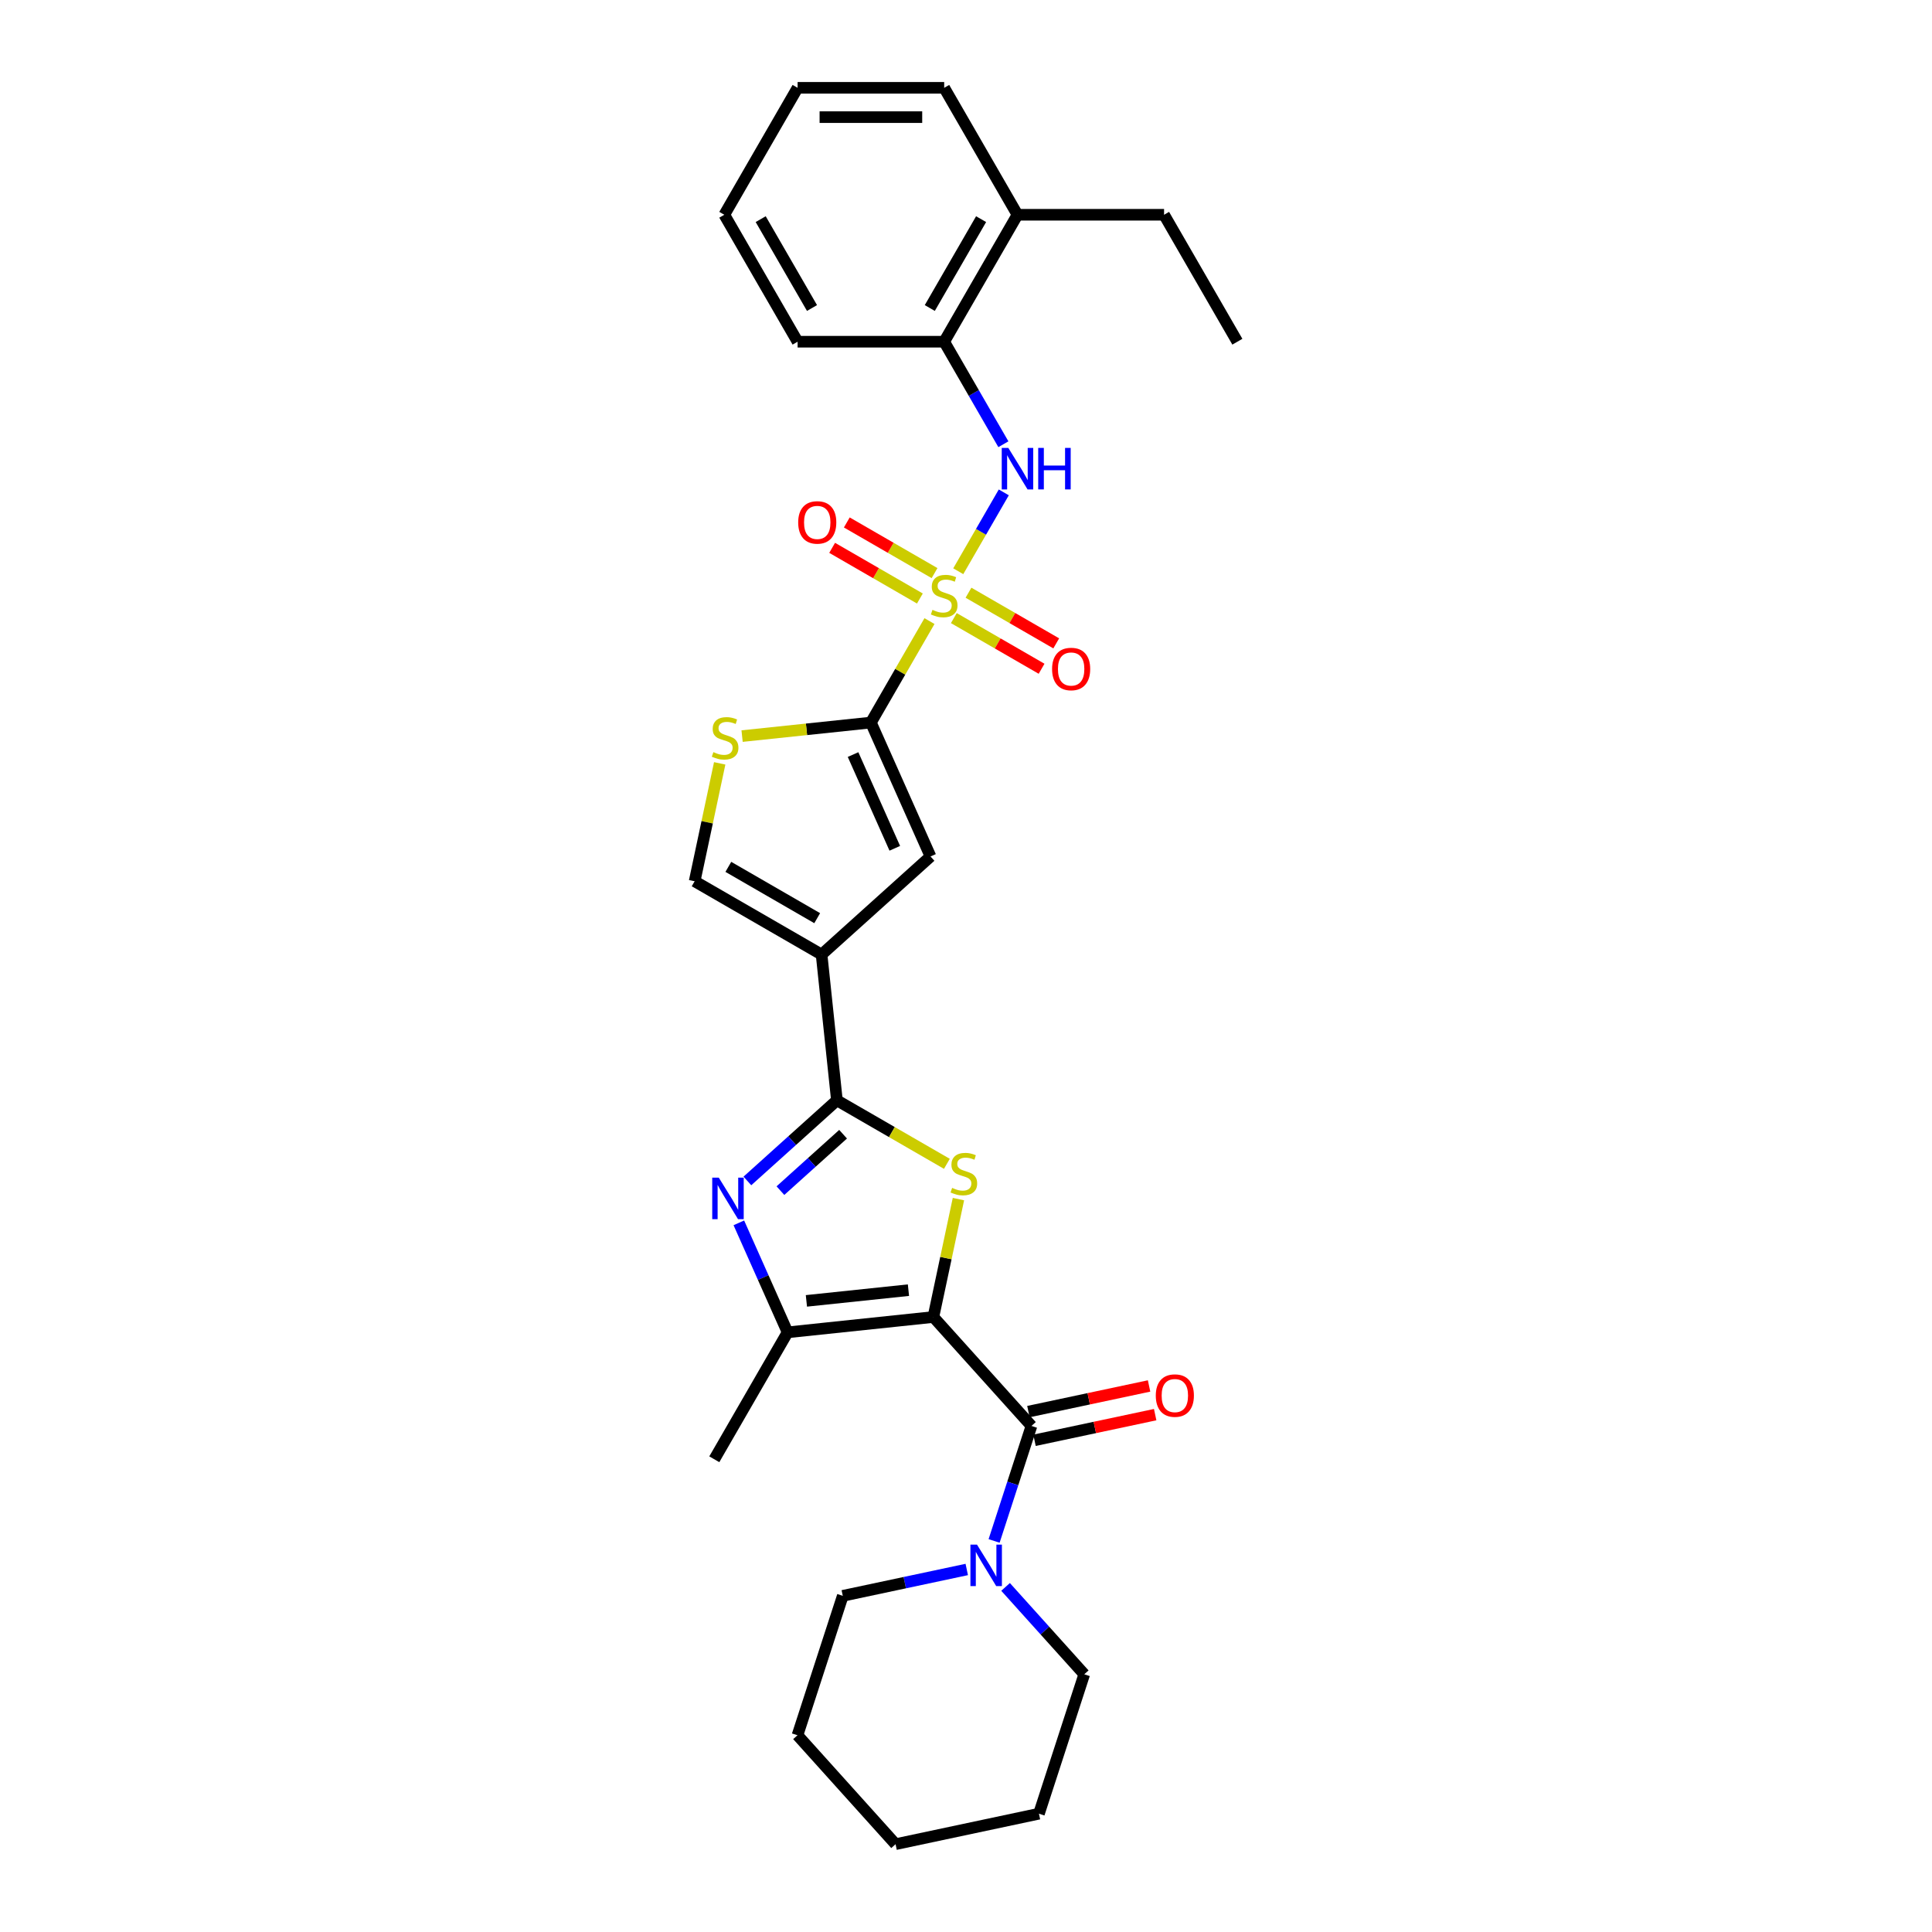 <?xml version='1.0' encoding='iso-8859-1'?>
<svg version='1.1' baseProfile='full'
              xmlns='http://www.w3.org/2000/svg'
                      xmlns:rdkit='http://www.rdkit.org/xml'
                      xmlns:xlink='http://www.w3.org/1999/xlink'
                  xml:space='preserve'
width='1000px' height='1000px' viewBox='0 0 1000 1000'>
<!-- END OF HEADER -->
<rect style='opacity:1.0;fill:#FFFFFF;stroke:none' width='1000' height='1000' x='0' y='0'> </rect>
<path class='bond-2' d='M 483.115,681.683 L 489.601,651.169' style='fill:none;fill-rule:evenodd;stroke:#000000;stroke-width:6px;stroke-linecap:butt;stroke-linejoin:miter;stroke-opacity:1' />
<path class='bond-2' d='M 489.601,651.169 L 496.086,620.655' style='fill:none;fill-rule:evenodd;stroke:#CCCC00;stroke-width:6px;stroke-linecap:butt;stroke-linejoin:miter;stroke-opacity:1' />
<path class='bond-6' d='M 483.115,681.683 L 533.883,738.068' style='fill:none;fill-rule:evenodd;stroke:#000000;stroke-width:6px;stroke-linecap:butt;stroke-linejoin:miter;stroke-opacity:1' />
<path class='bond-7' d='M 483.115,681.683 L 407.657,689.614' style='fill:none;fill-rule:evenodd;stroke:#000000;stroke-width:6px;stroke-linecap:butt;stroke-linejoin:miter;stroke-opacity:1' />
<path class='bond-7' d='M 470.21,667.781 L 417.39,673.333' style='fill:none;fill-rule:evenodd;stroke:#000000;stroke-width:6px;stroke-linecap:butt;stroke-linejoin:miter;stroke-opacity:1' />
<path class='bond-0' d='M 481.098,321.472 L 465.937,347.733' style='fill:none;fill-rule:evenodd;stroke:#CCCC00;stroke-width:6px;stroke-linecap:butt;stroke-linejoin:miter;stroke-opacity:1' />
<path class='bond-0' d='M 465.937,347.733 L 450.775,373.993' style='fill:none;fill-rule:evenodd;stroke:#000000;stroke-width:6px;stroke-linecap:butt;stroke-linejoin:miter;stroke-opacity:1' />
<path class='bond-9' d='M 495.992,295.675 L 507.776,275.265' style='fill:none;fill-rule:evenodd;stroke:#CCCC00;stroke-width:6px;stroke-linecap:butt;stroke-linejoin:miter;stroke-opacity:1' />
<path class='bond-9' d='M 507.776,275.265 L 519.56,254.854' style='fill:none;fill-rule:evenodd;stroke:#0000FF;stroke-width:6px;stroke-linecap:butt;stroke-linejoin:miter;stroke-opacity:1' />
<path class='bond-13' d='M 483.719,296.642 L 461.011,283.532' style='fill:none;fill-rule:evenodd;stroke:#CCCC00;stroke-width:6px;stroke-linecap:butt;stroke-linejoin:miter;stroke-opacity:1' />
<path class='bond-13' d='M 461.011,283.532 L 438.304,270.422' style='fill:none;fill-rule:evenodd;stroke:#FF0000;stroke-width:6px;stroke-linecap:butt;stroke-linejoin:miter;stroke-opacity:1' />
<path class='bond-13' d='M 476.132,309.784 L 453.424,296.673' style='fill:none;fill-rule:evenodd;stroke:#CCCC00;stroke-width:6px;stroke-linecap:butt;stroke-linejoin:miter;stroke-opacity:1' />
<path class='bond-13' d='M 453.424,296.673 L 430.717,283.563' style='fill:none;fill-rule:evenodd;stroke:#FF0000;stroke-width:6px;stroke-linecap:butt;stroke-linejoin:miter;stroke-opacity:1' />
<path class='bond-14' d='M 493.704,319.929 L 516.411,333.039' style='fill:none;fill-rule:evenodd;stroke:#CCCC00;stroke-width:6px;stroke-linecap:butt;stroke-linejoin:miter;stroke-opacity:1' />
<path class='bond-14' d='M 516.411,333.039 L 539.119,346.149' style='fill:none;fill-rule:evenodd;stroke:#FF0000;stroke-width:6px;stroke-linecap:butt;stroke-linejoin:miter;stroke-opacity:1' />
<path class='bond-14' d='M 501.291,306.787 L 523.999,319.897' style='fill:none;fill-rule:evenodd;stroke:#CCCC00;stroke-width:6px;stroke-linecap:butt;stroke-linejoin:miter;stroke-opacity:1' />
<path class='bond-14' d='M 523.999,319.897 L 546.706,333.008' style='fill:none;fill-rule:evenodd;stroke:#FF0000;stroke-width:6px;stroke-linecap:butt;stroke-linejoin:miter;stroke-opacity:1' />
<path class='bond-1' d='M 433.182,569.532 L 461.643,585.964' style='fill:none;fill-rule:evenodd;stroke:#000000;stroke-width:6px;stroke-linecap:butt;stroke-linejoin:miter;stroke-opacity:1' />
<path class='bond-1' d='M 461.643,585.964 L 490.103,602.396' style='fill:none;fill-rule:evenodd;stroke:#CCCC00;stroke-width:6px;stroke-linecap:butt;stroke-linejoin:miter;stroke-opacity:1' />
<path class='bond-4' d='M 433.182,569.532 L 425.251,494.075' style='fill:none;fill-rule:evenodd;stroke:#000000;stroke-width:6px;stroke-linecap:butt;stroke-linejoin:miter;stroke-opacity:1' />
<path class='bond-30' d='M 433.182,569.532 L 410.012,590.394' style='fill:none;fill-rule:evenodd;stroke:#000000;stroke-width:6px;stroke-linecap:butt;stroke-linejoin:miter;stroke-opacity:1' />
<path class='bond-30' d='M 410.012,590.394 L 386.843,611.256' style='fill:none;fill-rule:evenodd;stroke:#0000FF;stroke-width:6px;stroke-linecap:butt;stroke-linejoin:miter;stroke-opacity:1' />
<path class='bond-30' d='M 436.385,587.068 L 420.166,601.671' style='fill:none;fill-rule:evenodd;stroke:#000000;stroke-width:6px;stroke-linecap:butt;stroke-linejoin:miter;stroke-opacity:1' />
<path class='bond-30' d='M 420.166,601.671 L 403.947,616.274' style='fill:none;fill-rule:evenodd;stroke:#0000FF;stroke-width:6px;stroke-linecap:butt;stroke-linejoin:miter;stroke-opacity:1' />
<path class='bond-3' d='M 450.775,373.993 L 481.635,443.306' style='fill:none;fill-rule:evenodd;stroke:#000000;stroke-width:6px;stroke-linecap:butt;stroke-linejoin:miter;stroke-opacity:1' />
<path class='bond-3' d='M 441.541,390.562 L 463.144,439.081' style='fill:none;fill-rule:evenodd;stroke:#000000;stroke-width:6px;stroke-linecap:butt;stroke-linejoin:miter;stroke-opacity:1' />
<path class='bond-32' d='M 450.775,373.993 L 417.44,377.497' style='fill:none;fill-rule:evenodd;stroke:#000000;stroke-width:6px;stroke-linecap:butt;stroke-linejoin:miter;stroke-opacity:1' />
<path class='bond-32' d='M 417.44,377.497 L 384.104,381.001' style='fill:none;fill-rule:evenodd;stroke:#CCCC00;stroke-width:6px;stroke-linecap:butt;stroke-linejoin:miter;stroke-opacity:1' />
<path class='bond-8' d='M 425.251,494.075 L 481.635,443.306' style='fill:none;fill-rule:evenodd;stroke:#000000;stroke-width:6px;stroke-linecap:butt;stroke-linejoin:miter;stroke-opacity:1' />
<path class='bond-11' d='M 425.251,494.075 L 359.543,456.139' style='fill:none;fill-rule:evenodd;stroke:#000000;stroke-width:6px;stroke-linecap:butt;stroke-linejoin:miter;stroke-opacity:1' />
<path class='bond-11' d='M 422.982,475.243 L 376.987,448.688' style='fill:none;fill-rule:evenodd;stroke:#000000;stroke-width:6px;stroke-linecap:butt;stroke-linejoin:miter;stroke-opacity:1' />
<path class='bond-5' d='M 382.425,632.941 L 395.041,661.278' style='fill:none;fill-rule:evenodd;stroke:#0000FF;stroke-width:6px;stroke-linecap:butt;stroke-linejoin:miter;stroke-opacity:1' />
<path class='bond-5' d='M 395.041,661.278 L 407.657,689.614' style='fill:none;fill-rule:evenodd;stroke:#000000;stroke-width:6px;stroke-linecap:butt;stroke-linejoin:miter;stroke-opacity:1' />
<path class='bond-12' d='M 533.883,738.068 L 524.214,767.827' style='fill:none;fill-rule:evenodd;stroke:#000000;stroke-width:6px;stroke-linecap:butt;stroke-linejoin:miter;stroke-opacity:1' />
<path class='bond-12' d='M 524.214,767.827 L 514.545,797.587' style='fill:none;fill-rule:evenodd;stroke:#0000FF;stroke-width:6px;stroke-linecap:butt;stroke-linejoin:miter;stroke-opacity:1' />
<path class='bond-16' d='M 535.461,745.489 L 566.688,738.852' style='fill:none;fill-rule:evenodd;stroke:#000000;stroke-width:6px;stroke-linecap:butt;stroke-linejoin:miter;stroke-opacity:1' />
<path class='bond-16' d='M 566.688,738.852 L 597.915,732.214' style='fill:none;fill-rule:evenodd;stroke:#FF0000;stroke-width:6px;stroke-linecap:butt;stroke-linejoin:miter;stroke-opacity:1' />
<path class='bond-16' d='M 532.306,730.646 L 563.533,724.009' style='fill:none;fill-rule:evenodd;stroke:#000000;stroke-width:6px;stroke-linecap:butt;stroke-linejoin:miter;stroke-opacity:1' />
<path class='bond-16' d='M 563.533,724.009 L 594.76,717.371' style='fill:none;fill-rule:evenodd;stroke:#FF0000;stroke-width:6px;stroke-linecap:butt;stroke-linejoin:miter;stroke-opacity:1' />
<path class='bond-18' d='M 407.657,689.614 L 369.721,755.322' style='fill:none;fill-rule:evenodd;stroke:#000000;stroke-width:6px;stroke-linecap:butt;stroke-linejoin:miter;stroke-opacity:1' />
<path class='bond-15' d='M 519.35,229.937 L 504.031,203.404' style='fill:none;fill-rule:evenodd;stroke:#0000FF;stroke-width:6px;stroke-linecap:butt;stroke-linejoin:miter;stroke-opacity:1' />
<path class='bond-15' d='M 504.031,203.404 L 488.711,176.87' style='fill:none;fill-rule:evenodd;stroke:#000000;stroke-width:6px;stroke-linecap:butt;stroke-linejoin:miter;stroke-opacity:1' />
<path class='bond-10' d='M 372.515,395.111 L 366.029,425.625' style='fill:none;fill-rule:evenodd;stroke:#CCCC00;stroke-width:6px;stroke-linecap:butt;stroke-linejoin:miter;stroke-opacity:1' />
<path class='bond-10' d='M 366.029,425.625 L 359.543,456.139' style='fill:none;fill-rule:evenodd;stroke:#000000;stroke-width:6px;stroke-linecap:butt;stroke-linejoin:miter;stroke-opacity:1' />
<path class='bond-19' d='M 500.392,812.362 L 468.307,819.182' style='fill:none;fill-rule:evenodd;stroke:#0000FF;stroke-width:6px;stroke-linecap:butt;stroke-linejoin:miter;stroke-opacity:1' />
<path class='bond-19' d='M 468.307,819.182 L 436.223,826.002' style='fill:none;fill-rule:evenodd;stroke:#000000;stroke-width:6px;stroke-linecap:butt;stroke-linejoin:miter;stroke-opacity:1' />
<path class='bond-20' d='M 520.483,821.384 L 540.845,843.998' style='fill:none;fill-rule:evenodd;stroke:#0000FF;stroke-width:6px;stroke-linecap:butt;stroke-linejoin:miter;stroke-opacity:1' />
<path class='bond-20' d='M 540.845,843.998 L 561.206,866.611' style='fill:none;fill-rule:evenodd;stroke:#000000;stroke-width:6px;stroke-linecap:butt;stroke-linejoin:miter;stroke-opacity:1' />
<path class='bond-17' d='M 488.711,176.87 L 526.648,111.162' style='fill:none;fill-rule:evenodd;stroke:#000000;stroke-width:6px;stroke-linecap:butt;stroke-linejoin:miter;stroke-opacity:1' />
<path class='bond-17' d='M 481.26,159.427 L 507.816,113.431' style='fill:none;fill-rule:evenodd;stroke:#000000;stroke-width:6px;stroke-linecap:butt;stroke-linejoin:miter;stroke-opacity:1' />
<path class='bond-21' d='M 488.711,176.87 L 412.839,176.87' style='fill:none;fill-rule:evenodd;stroke:#000000;stroke-width:6px;stroke-linecap:butt;stroke-linejoin:miter;stroke-opacity:1' />
<path class='bond-22' d='M 526.648,111.162 L 602.521,111.162' style='fill:none;fill-rule:evenodd;stroke:#000000;stroke-width:6px;stroke-linecap:butt;stroke-linejoin:miter;stroke-opacity:1' />
<path class='bond-23' d='M 526.648,111.162 L 488.711,45.455' style='fill:none;fill-rule:evenodd;stroke:#000000;stroke-width:6px;stroke-linecap:butt;stroke-linejoin:miter;stroke-opacity:1' />
<path class='bond-25' d='M 436.223,826.002 L 412.777,898.161' style='fill:none;fill-rule:evenodd;stroke:#000000;stroke-width:6px;stroke-linecap:butt;stroke-linejoin:miter;stroke-opacity:1' />
<path class='bond-24' d='M 561.206,866.611 L 537.76,938.771' style='fill:none;fill-rule:evenodd;stroke:#000000;stroke-width:6px;stroke-linecap:butt;stroke-linejoin:miter;stroke-opacity:1' />
<path class='bond-27' d='M 412.839,176.87 L 374.902,111.162' style='fill:none;fill-rule:evenodd;stroke:#000000;stroke-width:6px;stroke-linecap:butt;stroke-linejoin:miter;stroke-opacity:1' />
<path class='bond-27' d='M 420.29,159.427 L 393.734,113.431' style='fill:none;fill-rule:evenodd;stroke:#000000;stroke-width:6px;stroke-linecap:butt;stroke-linejoin:miter;stroke-opacity:1' />
<path class='bond-26' d='M 602.521,111.162 L 640.457,176.87' style='fill:none;fill-rule:evenodd;stroke:#000000;stroke-width:6px;stroke-linecap:butt;stroke-linejoin:miter;stroke-opacity:1' />
<path class='bond-33' d='M 488.711,45.455 L 412.839,45.455' style='fill:none;fill-rule:evenodd;stroke:#000000;stroke-width:6px;stroke-linecap:butt;stroke-linejoin:miter;stroke-opacity:1' />
<path class='bond-33' d='M 477.331,60.629 L 424.22,60.629' style='fill:none;fill-rule:evenodd;stroke:#000000;stroke-width:6px;stroke-linecap:butt;stroke-linejoin:miter;stroke-opacity:1' />
<path class='bond-29' d='M 537.76,938.771 L 463.545,954.545' style='fill:none;fill-rule:evenodd;stroke:#000000;stroke-width:6px;stroke-linecap:butt;stroke-linejoin:miter;stroke-opacity:1' />
<path class='bond-31' d='M 412.777,898.161 L 463.545,954.545' style='fill:none;fill-rule:evenodd;stroke:#000000;stroke-width:6px;stroke-linecap:butt;stroke-linejoin:miter;stroke-opacity:1' />
<path class='bond-28' d='M 374.902,111.162 L 412.839,45.455' style='fill:none;fill-rule:evenodd;stroke:#000000;stroke-width:6px;stroke-linecap:butt;stroke-linejoin:miter;stroke-opacity:1' />
<path  class='atom-1' d='M 482.642 315.66
Q 482.884 315.751, 483.886 316.176
Q 484.887 316.601, 485.98 316.874
Q 487.103 317.117, 488.195 317.117
Q 490.229 317.117, 491.412 316.146
Q 492.596 315.144, 492.596 313.414
Q 492.596 312.231, 491.989 311.502
Q 491.412 310.774, 490.502 310.379
Q 489.592 309.985, 488.074 309.53
Q 486.162 308.953, 485.009 308.407
Q 483.886 307.861, 483.066 306.707
Q 482.277 305.554, 482.277 303.612
Q 482.277 300.911, 484.098 299.241
Q 485.95 297.572, 489.592 297.572
Q 492.08 297.572, 494.903 298.756
L 494.205 301.093
Q 491.625 300.03, 489.683 300.03
Q 487.588 300.03, 486.435 300.911
Q 485.282 301.76, 485.312 303.247
Q 485.312 304.401, 485.889 305.099
Q 486.496 305.797, 487.346 306.191
Q 488.226 306.586, 489.683 307.041
Q 491.625 307.648, 492.778 308.255
Q 493.931 308.862, 494.751 310.106
Q 495.601 311.32, 495.601 313.414
Q 495.601 316.389, 493.598 317.997
Q 491.625 319.575, 488.317 319.575
Q 486.405 319.575, 484.948 319.15
Q 483.522 318.756, 481.822 318.058
L 482.642 315.66
' fill='#CCCC00'/>
<path  class='atom-3' d='M 492.82 614.843
Q 493.062 614.934, 494.064 615.359
Q 495.065 615.784, 496.158 616.057
Q 497.281 616.3, 498.373 616.3
Q 500.407 616.3, 501.59 615.329
Q 502.774 614.327, 502.774 612.598
Q 502.774 611.414, 502.167 610.686
Q 501.59 609.957, 500.68 609.563
Q 499.77 609.168, 498.252 608.713
Q 496.34 608.136, 495.187 607.59
Q 494.064 607.044, 493.244 605.89
Q 492.455 604.737, 492.455 602.795
Q 492.455 600.094, 494.276 598.424
Q 496.128 596.755, 499.77 596.755
Q 502.258 596.755, 505.081 597.939
L 504.383 600.276
Q 501.803 599.214, 499.861 599.214
Q 497.766 599.214, 496.613 600.094
Q 495.46 600.943, 495.49 602.431
Q 495.49 603.584, 496.067 604.282
Q 496.674 604.98, 497.524 605.374
Q 498.404 605.769, 499.861 606.224
Q 501.803 606.831, 502.956 607.438
Q 504.109 608.045, 504.929 609.289
Q 505.779 610.503, 505.779 612.598
Q 505.779 615.572, 503.776 617.18
Q 501.803 618.758, 498.495 618.758
Q 496.583 618.758, 495.126 618.334
Q 493.7 617.939, 492 617.241
L 492.82 614.843
' fill='#CCCC00'/>
<path  class='atom-6' d='M 372.048 609.557
L 379.089 620.938
Q 379.787 622.061, 380.91 624.095
Q 382.032 626.128, 382.093 626.249
L 382.093 609.557
L 384.946 609.557
L 384.946 631.045
L 382.002 631.045
L 374.445 618.601
Q 373.565 617.145, 372.624 615.475
Q 371.714 613.806, 371.441 613.29
L 371.441 631.045
L 368.649 631.045
L 368.649 609.557
L 372.048 609.557
' fill='#0000FF'/>
<path  class='atom-10' d='M 521.898 231.834
L 528.939 243.215
Q 529.637 244.338, 530.76 246.371
Q 531.883 248.405, 531.944 248.526
L 531.944 231.834
L 534.797 231.834
L 534.797 253.321
L 531.853 253.321
L 524.296 240.878
Q 523.416 239.421, 522.475 237.752
Q 521.564 236.083, 521.291 235.567
L 521.291 253.321
L 518.499 253.321
L 518.499 231.834
L 521.898 231.834
' fill='#0000FF'/>
<path  class='atom-10' d='M 537.376 231.834
L 540.29 231.834
L 540.29 240.969
L 551.276 240.969
L 551.276 231.834
L 554.19 231.834
L 554.19 253.321
L 551.276 253.321
L 551.276 243.397
L 540.29 243.397
L 540.29 253.321
L 537.376 253.321
L 537.376 231.834
' fill='#0000FF'/>
<path  class='atom-11' d='M 369.248 389.299
Q 369.491 389.39, 370.492 389.815
Q 371.494 390.24, 372.587 390.513
Q 373.709 390.756, 374.802 390.756
Q 376.835 390.756, 378.019 389.784
Q 379.203 388.783, 379.203 387.053
Q 379.203 385.869, 378.596 385.141
Q 378.019 384.413, 377.109 384.018
Q 376.198 383.624, 374.681 383.168
Q 372.769 382.592, 371.615 382.045
Q 370.492 381.499, 369.673 380.346
Q 368.884 379.193, 368.884 377.25
Q 368.884 374.549, 370.705 372.88
Q 372.556 371.211, 376.198 371.211
Q 378.687 371.211, 381.509 372.394
L 380.811 374.731
Q 378.231 373.669, 376.289 373.669
Q 374.195 373.669, 373.042 374.549
Q 371.889 375.399, 371.919 376.886
Q 371.919 378.039, 372.495 378.737
Q 373.102 379.435, 373.952 379.83
Q 374.832 380.224, 376.289 380.68
Q 378.231 381.287, 379.385 381.894
Q 380.538 382.501, 381.357 383.745
Q 382.207 384.959, 382.207 387.053
Q 382.207 390.027, 380.204 391.636
Q 378.231 393.214, 374.923 393.214
Q 373.011 393.214, 371.555 392.789
Q 370.128 392.394, 368.429 391.696
L 369.248 389.299
' fill='#CCCC00'/>
<path  class='atom-13' d='M 505.688 799.483
L 512.729 810.864
Q 513.427 811.987, 514.55 814.021
Q 515.673 816.054, 515.733 816.175
L 515.733 799.483
L 518.586 799.483
L 518.586 820.971
L 515.642 820.971
L 508.085 808.527
Q 507.205 807.071, 506.264 805.401
Q 505.354 803.732, 505.081 803.216
L 505.081 820.971
L 502.289 820.971
L 502.289 799.483
L 505.688 799.483
' fill='#0000FF'/>
<path  class='atom-14' d='M 413.14 270.41
Q 413.14 265.25, 415.69 262.367
Q 418.239 259.484, 423.004 259.484
Q 427.769 259.484, 430.318 262.367
Q 432.867 265.25, 432.867 270.41
Q 432.867 275.63, 430.287 278.604
Q 427.708 281.548, 423.004 281.548
Q 418.269 281.548, 415.69 278.604
Q 413.14 275.66, 413.14 270.41
M 423.004 279.12
Q 426.281 279.12, 428.042 276.935
Q 429.832 274.719, 429.832 270.41
Q 429.832 266.191, 428.042 264.067
Q 426.281 261.912, 423.004 261.912
Q 419.726 261.912, 417.935 264.036
Q 416.175 266.161, 416.175 270.41
Q 416.175 274.75, 417.935 276.935
Q 419.726 279.12, 423.004 279.12
' fill='#FF0000'/>
<path  class='atom-15' d='M 544.556 346.282
Q 544.556 341.123, 547.105 338.24
Q 549.654 335.357, 554.419 335.357
Q 559.184 335.357, 561.733 338.24
Q 564.283 341.123, 564.283 346.282
Q 564.283 351.503, 561.703 354.477
Q 559.123 357.421, 554.419 357.421
Q 549.685 357.421, 547.105 354.477
Q 544.556 351.533, 544.556 346.282
M 554.419 354.993
Q 557.697 354.993, 559.457 352.808
Q 561.248 350.592, 561.248 346.282
Q 561.248 342.064, 559.457 339.94
Q 557.697 337.785, 554.419 337.785
Q 551.141 337.785, 549.351 339.909
Q 547.591 342.034, 547.591 346.282
Q 547.591 350.622, 549.351 352.808
Q 551.141 354.993, 554.419 354.993
' fill='#FF0000'/>
<path  class='atom-17' d='M 598.235 722.354
Q 598.235 717.194, 600.784 714.311
Q 603.333 711.428, 608.098 711.428
Q 612.863 711.428, 615.412 714.311
Q 617.962 717.194, 617.962 722.354
Q 617.962 727.574, 615.382 730.548
Q 612.802 733.492, 608.098 733.492
Q 603.364 733.492, 600.784 730.548
Q 598.235 727.604, 598.235 722.354
M 608.098 731.064
Q 611.376 731.064, 613.136 728.879
Q 614.927 726.663, 614.927 722.354
Q 614.927 718.135, 613.136 716.011
Q 611.376 713.856, 608.098 713.856
Q 604.82 713.856, 603.03 715.98
Q 601.27 718.105, 601.27 722.354
Q 601.27 726.693, 603.03 728.879
Q 604.82 731.064, 608.098 731.064
' fill='#FF0000'/>
</svg>
